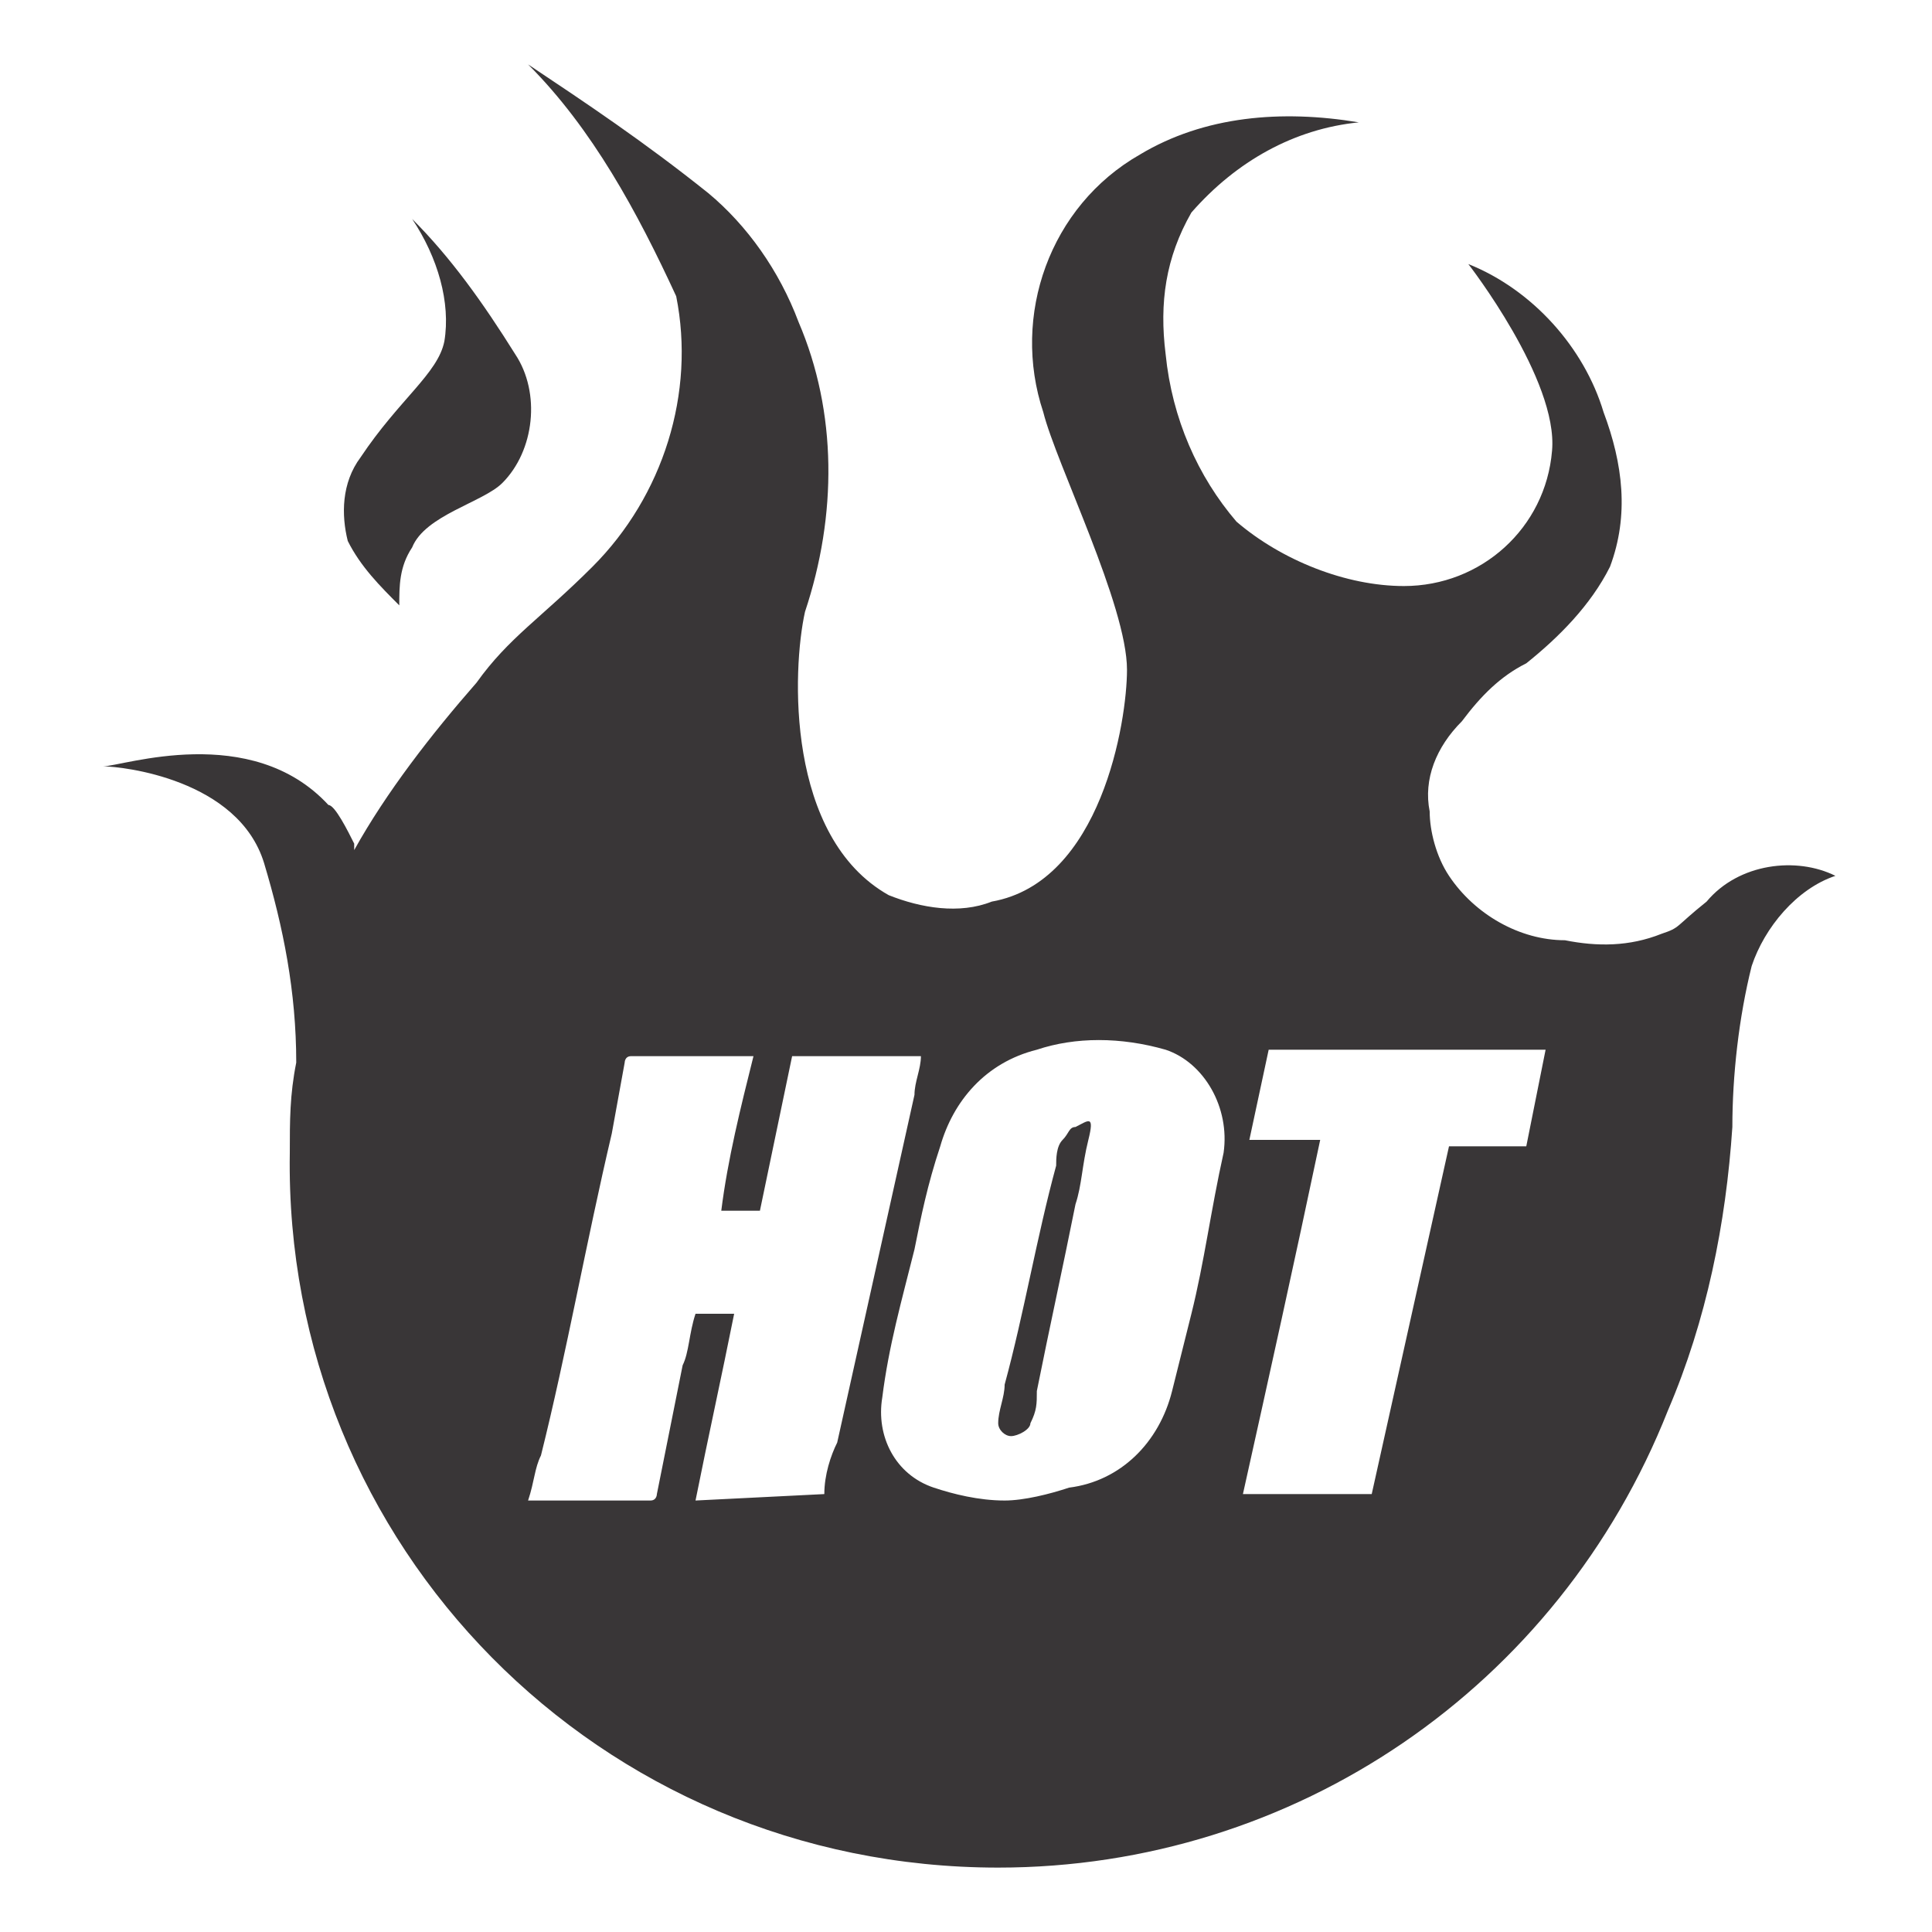 <?xml version="1.0" encoding="utf-8"?>
<!-- Generator: Adobe Illustrator 21.0.0, SVG Export Plug-In . SVG Version: 6.00 Build 0)  -->
<svg version="1.1" id="Layer_1" xmlns="http://www.w3.org/2000/svg" xmlns:xlink="http://www.w3.org/1999/xlink" x="0px" y="0px"
	 viewBox="0 0 30 30" style="enable-background:new 0 0 30 30;" xml:space="preserve">
<style type="text/css">
	.st0{fill:#393637;}
	.st1{fill:none;}
</style>
<g>
	<path class="st0" d="M16.7,17.5c-0.1,0-0.1,0.1-0.2,0.2c-0.1,0.1-0.1,0.3-0.1,0.4c-0.3,1.1-0.5,2.3-0.8,3.4c0,0.2-0.1,0.4-0.1,0.6
		c0,0.1,0.1,0.2,0.2,0.2c0.1,0,0.3-0.1,0.3-0.2c0.1-0.2,0.1-0.3,0.1-0.5c0.2-1,0.4-1.9,0.6-2.9c0.1-0.3,0.1-0.6,0.2-1
		S16.9,17.4,16.7,17.5z"/>
	<path class="st0" d="M26.5,14c-0.5,0.4-0.4,0.4-0.7,0.5c-0.5,0.2-1,0.2-1.5,0.1c-0.7,0-1.4-0.4-1.8-1c-0.2-0.3-0.3-0.7-0.3-1
		c-0.1-0.5,0.1-1,0.5-1.4c0.3-0.4,0.6-0.7,1-0.9c0.5-0.4,1-0.9,1.3-1.5c0.3-0.8,0.2-1.6-0.1-2.4c-0.3-1-1.1-1.9-2.1-2.3
		c0,0,1.4,1.8,1.3,2.9c-0.1,1.2-1.1,2.1-2.3,2.1c-0.9,0-1.9-0.4-2.6-1c-0.6-0.7-1-1.6-1.1-2.6c-0.1-0.8,0-1.5,0.4-2.2
		c0.7-0.8,1.6-1.3,2.6-1.4c-1.2-0.2-2.4-0.1-3.4,0.5c-1.4,0.8-2,2.5-1.5,4c0.2,0.8,1.3,3,1.3,4c0,0.8-0.4,3.3-2.1,3.6
		c-0.5,0.2-1.1,0.1-1.6-0.1c-1.6-0.9-1.5-3.5-1.3-4.4c0.5-1.5,0.5-3.1-0.1-4.5c-0.3-0.8-0.8-1.5-1.4-2C10,2.2,9.1,1.6,8.2,1
		c1,1,1.7,2.3,2.3,3.6c0.3,1.5-0.2,3.1-1.3,4.2c-0.8,0.8-1.3,1.1-1.8,1.8c-0.7,0.8-1.4,1.7-1.9,2.6c0,0,0-0.1,0-0.1
		c-0.1-0.2-0.3-0.6-0.4-0.6c-1.2-1.3-3.2-0.6-3.5-0.6c0.3,0,2.1,0.2,2.5,1.5c0.3,1,0.5,2,0.5,3.1c-0.1,0.5-0.1,0.9-0.1,1.4
		C4.4,24,9.3,29,15.5,29c4.6,0,8.7-2.8,10.4-7.1c0.6-1.4,0.9-2.9,1-4.4c0-0.8,0.1-1.7,0.3-2.5c0.2-0.6,0.7-1.2,1.3-1.4
		C27.9,13.3,27,13.4,26.5,14z M12.8,23.2C12.8,23.2,12.8,23.2,12.8,23.2l-2,0.1c0.2-1,0.4-1.9,0.6-2.9h-0.6
		c-0.1,0.3-0.1,0.6-0.2,0.8l-0.4,2c0,0,0,0.1-0.1,0.1c0,0,0,0,0,0H8.2c0.1-0.3,0.1-0.5,0.2-0.7c0.4-1.6,0.7-3.3,1.1-5l0.2-1.1
		c0,0,0-0.1,0.1-0.1h1.9c-0.2,0.8-0.4,1.6-0.5,2.4h0.6l0.5-2.4h2c0,0.2-0.1,0.4-0.1,0.6L13,22.4C12.9,22.6,12.8,22.9,12.8,23.2z
		 M19,17.9c-0.2,0.9-0.3,1.7-0.5,2.5c-0.1,0.4-0.2,0.8-0.3,1.2c-0.2,0.8-0.8,1.4-1.6,1.5c-0.3,0.1-0.7,0.2-1,0.2
		c-0.4,0-0.8-0.1-1.1-0.2c-0.6-0.2-0.9-0.8-0.8-1.4c0.1-0.8,0.3-1.5,0.5-2.3c0.1-0.5,0.2-1,0.4-1.6c0.2-0.7,0.7-1.3,1.5-1.5
		c0.6-0.2,1.3-0.2,2,0C18.7,16.5,19.1,17.2,19,17.9C19,17.9,19,17.9,19,17.9z M23.7,17.8h-1.2c-0.4,1.8-0.8,3.6-1.2,5.4h-2
		c0.4-1.8,0.8-3.6,1.2-5.5h-1.1l0.3-1.4H24L23.7,17.8z"/>
	<path class="st0" d="M6.2,9.4c-0.3-0.3-0.6-0.6-0.8-1C5.3,8,5.3,7.5,5.6,7.1c0.6-0.9,1.2-1.3,1.3-1.8C7,4.7,6.8,4,6.4,3.4
		C7,4,7.5,4.7,8,5.5C8.4,6.1,8.3,7,7.8,7.5c-0.3,0.3-1.2,0.5-1.4,1C6.2,8.8,6.2,9.1,6.2,9.4z"/>
</g>
<path class="st1" d="M0,0h30v30H0V0z"/>
</svg>

